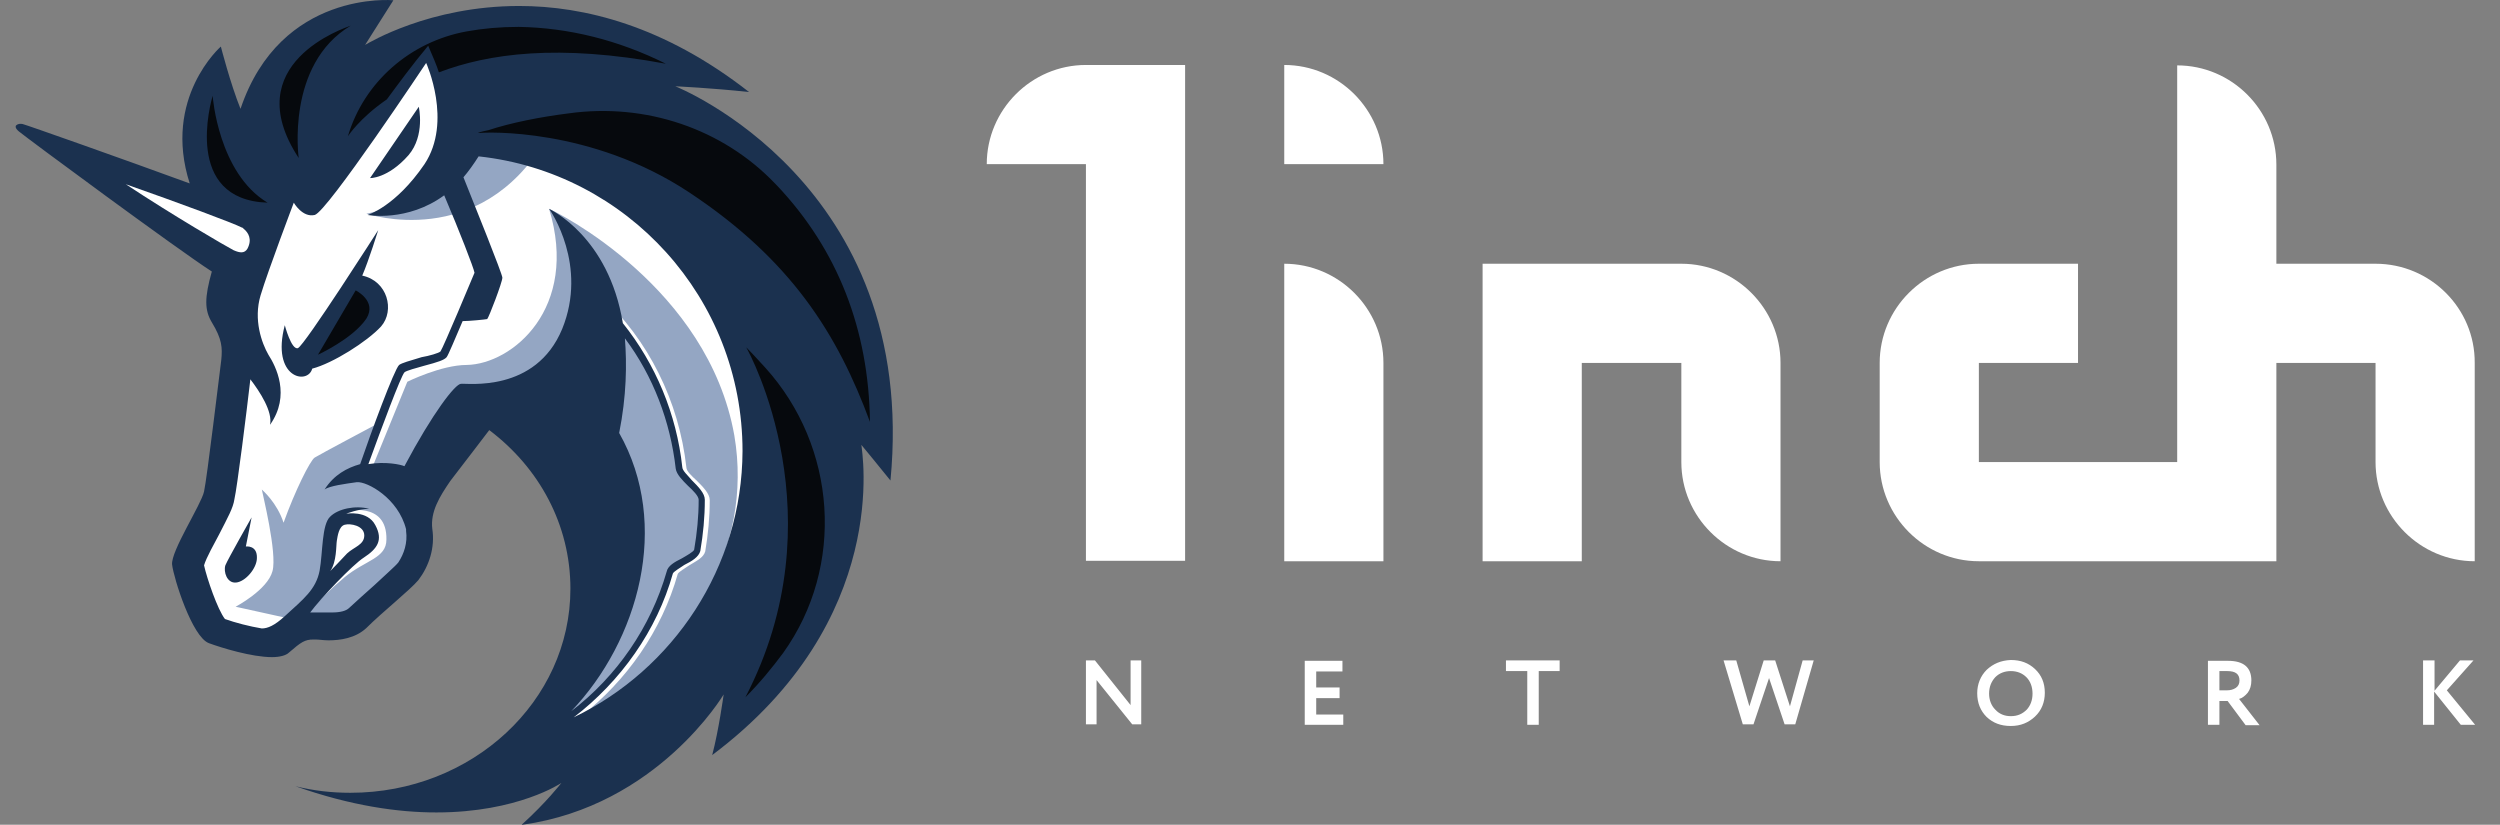 <svg width="97" height="32" viewBox="0 0 97 32" fill="none" xmlns="http://www.w3.org/2000/svg">
<rect x="0" y="0" width="97" height="32" fill="#808080" stroke="none"/>
<path d="M38.286 6.369H42.134V21.76H45.982V2.521H42.134C40.019 2.521 38.286 4.255 38.286 6.369ZM49.829 21.776H53.677V14.081C53.677 11.966 51.944 10.233 49.829 10.233V21.776ZM57.525 10.233V21.776H61.373V14.081H65.236V17.928C65.236 20.043 66.969 21.776 69.084 21.776V14.081C69.084 11.966 67.351 10.233 65.236 10.233H57.525ZM92.171 10.233H88.323V6.385C88.323 4.27 86.59 2.537 84.475 2.537V17.928H76.78V14.081H80.627V10.233H76.78C74.665 10.233 72.932 11.966 72.932 14.081V17.928C72.932 20.043 74.665 21.776 76.78 21.776H88.323V14.081H92.171V17.928C92.171 20.043 93.904 21.776 96.019 21.776V14.081C96.034 11.966 94.301 10.233 92.171 10.233ZM49.829 6.369H53.677C53.677 4.255 51.944 2.521 49.829 2.521V6.369Z" fill="white"/>
<path d="M44.28 25.624V28.105H43.931L42.547 26.387V28.105H42.134V25.624H42.484L43.867 27.357V25.624H44.28ZM52.119 28.121H50.624V25.64H52.087V26.054H51.069V26.674H51.976V27.087H51.069V27.723H52.119V28.121ZM58.447 26.038H59.258V28.121H59.703V26.038H60.514V25.624H58.431V26.038H58.447ZM69.943 25.624H70.372L69.656 28.105H69.243L68.639 26.308L68.035 28.105H67.621L66.874 25.624H67.367L67.876 27.405L68.432 25.624H68.877L69.45 27.405L69.943 25.624ZM77.082 25.99C76.843 26.229 76.716 26.547 76.716 26.896C76.716 27.278 76.843 27.58 77.082 27.819C77.336 28.057 77.638 28.168 78.02 28.168C78.401 28.168 78.703 28.041 78.958 27.803C79.212 27.564 79.339 27.246 79.339 26.88C79.339 26.499 79.212 26.197 78.958 25.958C78.703 25.72 78.401 25.608 78.02 25.608C77.638 25.624 77.336 25.752 77.082 25.99ZM77.416 27.532C77.257 27.373 77.177 27.151 77.177 26.912C77.177 26.658 77.257 26.451 77.416 26.276C77.575 26.117 77.781 26.038 78.02 26.038C78.258 26.038 78.465 26.117 78.624 26.276C78.783 26.435 78.862 26.658 78.862 26.912C78.862 27.167 78.783 27.373 78.64 27.532C78.481 27.691 78.29 27.787 78.02 27.787C77.781 27.787 77.575 27.707 77.416 27.532ZM86.113 27.183V28.121H85.668V25.64C85.795 25.64 85.922 25.64 86.081 25.64C86.224 25.64 86.351 25.64 86.447 25.64C87.051 25.64 87.353 25.895 87.353 26.403C87.353 26.594 87.305 26.753 87.21 26.88C87.115 26.992 87.003 27.087 86.876 27.119L87.671 28.137H87.13L86.431 27.198H86.113V27.183ZM86.415 26.038C86.399 26.038 86.383 26.038 86.351 26.038C86.32 26.038 86.288 26.038 86.24 26.038H86.113V26.785H86.399C86.542 26.785 86.653 26.753 86.749 26.69C86.844 26.626 86.892 26.531 86.892 26.403C86.892 26.149 86.733 26.038 86.415 26.038ZM93.999 28.121H94.444V26.833L95.478 28.121H96.034L94.937 26.785L95.971 25.624H95.446L94.46 26.801V25.624H94.015V28.121H93.999Z" fill="white"/>
<path d="M8.728 17.642L9.618 10.885L1.812 5.463L8.951 7.864L10.636 5.288L16.789 1.472L30.352 8.945L31.051 20.345L25.009 28.724L20.239 29.456L22.704 24.94V20.584L20.907 17.181L19.079 15.973L16.265 18.867V21.919L14.07 23.971L11.288 24.304L10.048 25.004L8.028 24.352L7.202 21.347L8.712 19.216V17.642H8.728Z" fill="white"/>
<path d="M21.178 5.4C19.683 5.097 18.061 5.177 18.061 5.177C18.061 5.177 17.521 7.641 14.214 8.293C14.245 8.293 18.602 9.772 21.178 5.4ZM22.529 27.802C24.326 26.403 25.677 24.463 26.297 22.269C26.329 22.19 26.584 22.047 26.743 21.935C27.029 21.761 27.299 21.633 27.363 21.395C27.474 20.743 27.538 20.075 27.538 19.407C27.538 19.153 27.283 18.898 27.029 18.644C26.838 18.469 26.631 18.278 26.631 18.135C26.345 15.575 25.169 13.191 23.293 11.457L23.102 11.648C24.93 13.365 26.107 15.687 26.361 18.167C26.393 18.39 26.616 18.612 26.838 18.835C27.029 19.01 27.252 19.248 27.252 19.375C27.252 20.027 27.188 20.663 27.077 21.315C27.045 21.427 26.79 21.538 26.6 21.649C26.313 21.792 26.059 21.935 26.011 22.158C25.344 24.543 23.801 26.626 21.75 27.961C22.116 27.182 23.261 24.622 23.881 23.335L23.77 19.185L20.208 15.734L18.189 16.021L15.979 19.614C15.979 19.614 17.012 20.934 15.565 22.476C14.134 23.986 13.005 24.336 13.005 24.336L11.972 23.78C12.274 23.382 12.894 22.794 13.371 22.396C14.182 21.729 14.993 21.665 14.993 20.934C15.024 19.423 13.387 19.837 13.387 19.837L12.799 20.393L12.544 22.476L11.304 24.018L11.161 23.986L9.142 23.541C9.142 23.541 10.382 22.889 10.573 22.158C10.763 21.458 10.175 19.121 10.159 18.994C10.191 19.026 10.748 19.503 11.002 20.282C11.447 19.042 12.035 17.865 12.21 17.754C12.385 17.642 14.659 16.434 14.659 16.434L13.896 18.422L14.452 18.119L15.804 14.812C15.804 14.812 17.123 14.16 18.109 14.16C19.874 14.129 22.482 11.966 21.305 8.102C21.639 8.246 27.474 11.155 28.492 16.895C29.239 21.284 26.743 25.417 22.529 27.802Z" fill="#94A6C3"/>
<path d="M15.851 6.02C16.503 5.256 16.249 4.143 16.249 4.143L14.357 6.91C14.341 6.91 15.04 6.942 15.851 6.02ZM9.539 21.204L9.762 20.075C9.762 20.075 8.839 21.697 8.744 21.935C8.665 22.19 8.808 22.635 9.157 22.603C9.523 22.571 9.968 22.047 9.968 21.649C9.984 21.14 9.539 21.204 9.539 21.204ZM26.202 3.348C26.202 3.348 27.601 3.412 29.064 3.571C25.773 0.995 22.656 0.232 20.144 0.232C16.662 0.232 14.309 1.663 14.166 1.743L15.263 0.01C15.263 0.01 10.89 -0.404 9.332 4.223C8.935 3.237 8.569 1.806 8.569 1.806C8.569 1.806 6.295 3.794 7.361 7.117C4.753 6.163 1.017 4.843 0.874 4.811C0.683 4.779 0.619 4.875 0.619 4.875C0.619 4.875 0.556 4.954 0.73 5.097C1.033 5.352 6.931 9.708 8.219 10.535C7.933 11.553 7.933 12.03 8.219 12.507C8.617 13.159 8.633 13.493 8.585 13.97C8.521 14.447 8.029 18.581 7.917 19.073C7.806 19.582 6.629 21.379 6.677 21.904C6.741 22.444 7.456 24.718 8.108 24.956C8.585 25.131 9.762 25.497 10.557 25.497C10.843 25.497 11.097 25.433 11.209 25.322C11.685 24.909 11.829 24.813 12.162 24.813C12.194 24.813 12.226 24.813 12.242 24.813C12.385 24.813 12.544 24.845 12.751 24.845C13.196 24.845 13.784 24.766 14.214 24.368C14.834 23.748 15.899 22.905 16.233 22.508C16.646 21.967 16.885 21.252 16.773 20.52C16.694 19.852 17.06 19.264 17.473 18.66C18.014 17.96 18.983 16.688 18.983 16.688C20.923 18.151 22.132 20.361 22.132 22.842C22.132 27.214 18.316 30.76 13.594 30.76C12.862 30.76 12.162 30.68 11.463 30.505C13.625 31.269 15.454 31.523 16.932 31.523C20.096 31.523 21.782 30.378 21.782 30.378C21.782 30.378 21.194 31.141 20.24 32C20.271 32 20.271 32 20.271 32C25.518 31.269 28.078 26.944 28.078 26.944C28.078 26.944 27.887 28.343 27.633 29.297C34.629 24.05 33.437 17.483 33.421 17.261C33.484 17.34 34.184 18.183 34.55 18.644C35.663 7.085 26.202 3.348 26.202 3.348ZM15.454 21.824C15.342 21.967 14.866 22.381 14.532 22.699C14.198 23.001 13.832 23.319 13.546 23.589C13.434 23.7 13.212 23.764 12.878 23.764C12.767 23.764 12.655 23.764 12.576 23.764C12.512 23.764 12.465 23.764 12.401 23.764C12.337 23.764 12.322 23.764 12.29 23.764C12.21 23.764 12.115 23.764 12.035 23.764C12.449 23.207 13.689 21.904 14.118 21.633C14.627 21.299 14.881 20.965 14.563 20.377C14.261 19.789 13.434 19.932 13.434 19.932C13.434 19.932 13.912 19.741 14.325 19.741C13.784 19.598 13.117 19.741 12.814 20.043C12.48 20.345 12.528 21.442 12.401 22.142C12.258 22.873 11.781 23.239 11.05 23.907C10.652 24.273 10.382 24.384 10.159 24.384C9.682 24.305 9.126 24.161 8.728 24.018C8.442 23.653 8.029 22.444 7.917 21.935C7.997 21.649 8.331 21.061 8.506 20.727C8.839 20.075 9.046 19.709 9.094 19.375C9.205 18.898 9.571 15.957 9.714 14.717C10.08 15.194 10.588 15.973 10.477 16.482C11.288 15.337 10.7 14.208 10.414 13.763C10.159 13.318 9.825 12.411 10.111 11.457C10.398 10.503 11.399 7.864 11.399 7.864C11.399 7.864 11.733 8.452 12.21 8.341C12.687 8.23 16.535 2.442 16.535 2.442C16.535 2.442 17.568 4.716 16.471 6.369C15.342 8.023 14.261 8.341 14.261 8.341C14.261 8.341 15.803 8.627 17.235 7.578C17.823 8.961 18.379 10.392 18.411 10.583C18.332 10.774 17.203 13.477 17.091 13.636C17.028 13.699 16.646 13.811 16.36 13.858C15.883 14.001 15.597 14.081 15.486 14.16C15.295 14.335 14.389 16.8 13.975 18.008C13.466 18.151 12.957 18.422 12.592 18.994C12.783 18.851 13.403 18.771 13.848 18.708C14.245 18.676 15.454 19.328 15.756 20.536C15.756 20.568 15.756 20.568 15.756 20.6C15.819 21.061 15.676 21.49 15.454 21.824ZM12.814 22.158C13.069 21.792 13.037 21.172 13.069 20.981C13.101 20.791 13.148 20.425 13.371 20.361C13.594 20.298 14.134 20.393 14.134 20.775C14.134 21.14 13.737 21.22 13.466 21.474C13.275 21.681 12.878 22.094 12.814 22.158ZM24.024 16.8C24.31 15.369 24.326 14.129 24.246 13.127C25.343 14.59 26.011 16.355 26.218 18.183C26.25 18.406 26.472 18.628 26.695 18.851C26.886 19.026 27.108 19.248 27.108 19.391C27.108 20.043 27.045 20.679 26.933 21.331C26.902 21.411 26.647 21.554 26.456 21.665C26.17 21.808 25.916 21.951 25.868 22.174C25.248 24.336 23.928 26.244 22.163 27.596C24.771 24.861 26.043 20.361 24.024 16.8ZM22.259 27.834C24.087 26.435 25.487 24.463 26.107 22.253C26.138 22.174 26.393 22.031 26.552 21.919C26.838 21.776 27.108 21.617 27.172 21.379C27.283 20.727 27.347 20.059 27.347 19.391C27.347 19.137 27.092 18.883 26.838 18.628C26.695 18.453 26.472 18.262 26.472 18.119C26.25 16.068 25.439 14.129 24.167 12.539C23.61 9.168 21.353 8.134 21.305 8.103C21.369 8.182 22.815 10.297 21.814 12.761C20.78 15.258 18.109 14.86 17.886 14.892C17.664 14.892 16.789 16.021 15.692 18.088C15.549 18.024 14.961 17.897 14.293 18.008C14.802 16.609 15.549 14.606 15.692 14.447C15.756 14.383 16.169 14.272 16.455 14.192C16.996 14.049 17.235 13.97 17.33 13.858C17.393 13.779 17.664 13.127 17.95 12.459C18.204 12.459 18.84 12.396 18.904 12.38C18.968 12.316 19.492 10.949 19.492 10.774C19.492 10.631 18.395 7.912 17.982 6.878C18.173 6.656 18.379 6.369 18.57 6.067C24.326 6.687 28.81 11.569 28.81 17.499C28.794 22.015 26.122 25.974 22.259 27.834ZM14.786 12.666C15.326 12.046 15.04 10.901 14.055 10.694C14.309 10.106 14.675 8.929 14.675 8.929C14.675 8.929 11.813 13.413 11.558 13.508C11.304 13.588 11.05 12.618 11.05 12.618C10.509 14.669 11.94 14.955 12.115 14.303C12.91 14.097 14.245 13.254 14.786 12.666Z" fill="#1B314F"/>
<path d="M12.337 13.763L13.8 11.267C13.8 11.267 14.643 11.68 14.214 12.364C13.689 13.143 12.337 13.763 12.337 13.763Z" fill="#06090D"/>
<path d="M30.384 25.338C29.97 25.894 29.493 26.483 28.921 27.055C32.546 20.091 29.096 13.715 28.953 13.476C29.207 13.731 29.462 14.017 29.684 14.256C32.467 17.324 32.8 21.967 30.384 25.338ZM33.755 16.37C32.498 12.968 30.702 10.09 26.743 7.466C22.927 4.938 18.825 5.129 18.602 5.161C18.57 5.161 18.538 5.161 18.538 5.161C18.681 5.097 18.825 5.081 18.952 5.05C19.826 4.763 20.939 4.541 22.068 4.398C25.041 3.984 28.046 4.986 30.098 7.148C30.129 7.18 30.129 7.18 30.161 7.212C32.498 9.692 33.707 12.777 33.755 16.37ZM25.836 2.474C21.655 1.695 18.952 2.076 17.028 2.808C16.964 2.585 16.773 2.14 16.614 1.774C16.026 2.474 15.406 3.317 15.009 3.857C13.943 4.588 13.498 5.288 13.498 5.288C14.118 3.189 15.915 1.615 18.109 1.218C18.729 1.106 19.397 1.043 20.128 1.043C22.052 1.075 23.992 1.552 25.836 2.474ZM10.382 7.864C7.09 7.753 8.188 3.937 8.251 3.714C8.251 3.746 8.474 6.719 10.382 7.864ZM13.609 0.995C11.081 2.506 11.59 6.131 11.59 6.131C9.173 2.458 13.403 1.075 13.609 0.995Z" fill="#06090D"/>
<path d="M9.46 8.882C9.634 9.025 9.793 9.279 9.603 9.645C9.491 9.836 9.316 9.82 9.062 9.708C8.728 9.533 6.709 8.357 4.88 7.148C6.963 7.88 9.062 8.659 9.396 8.834C9.396 8.818 9.428 8.85 9.46 8.882Z" fill="white"/>
</svg>

